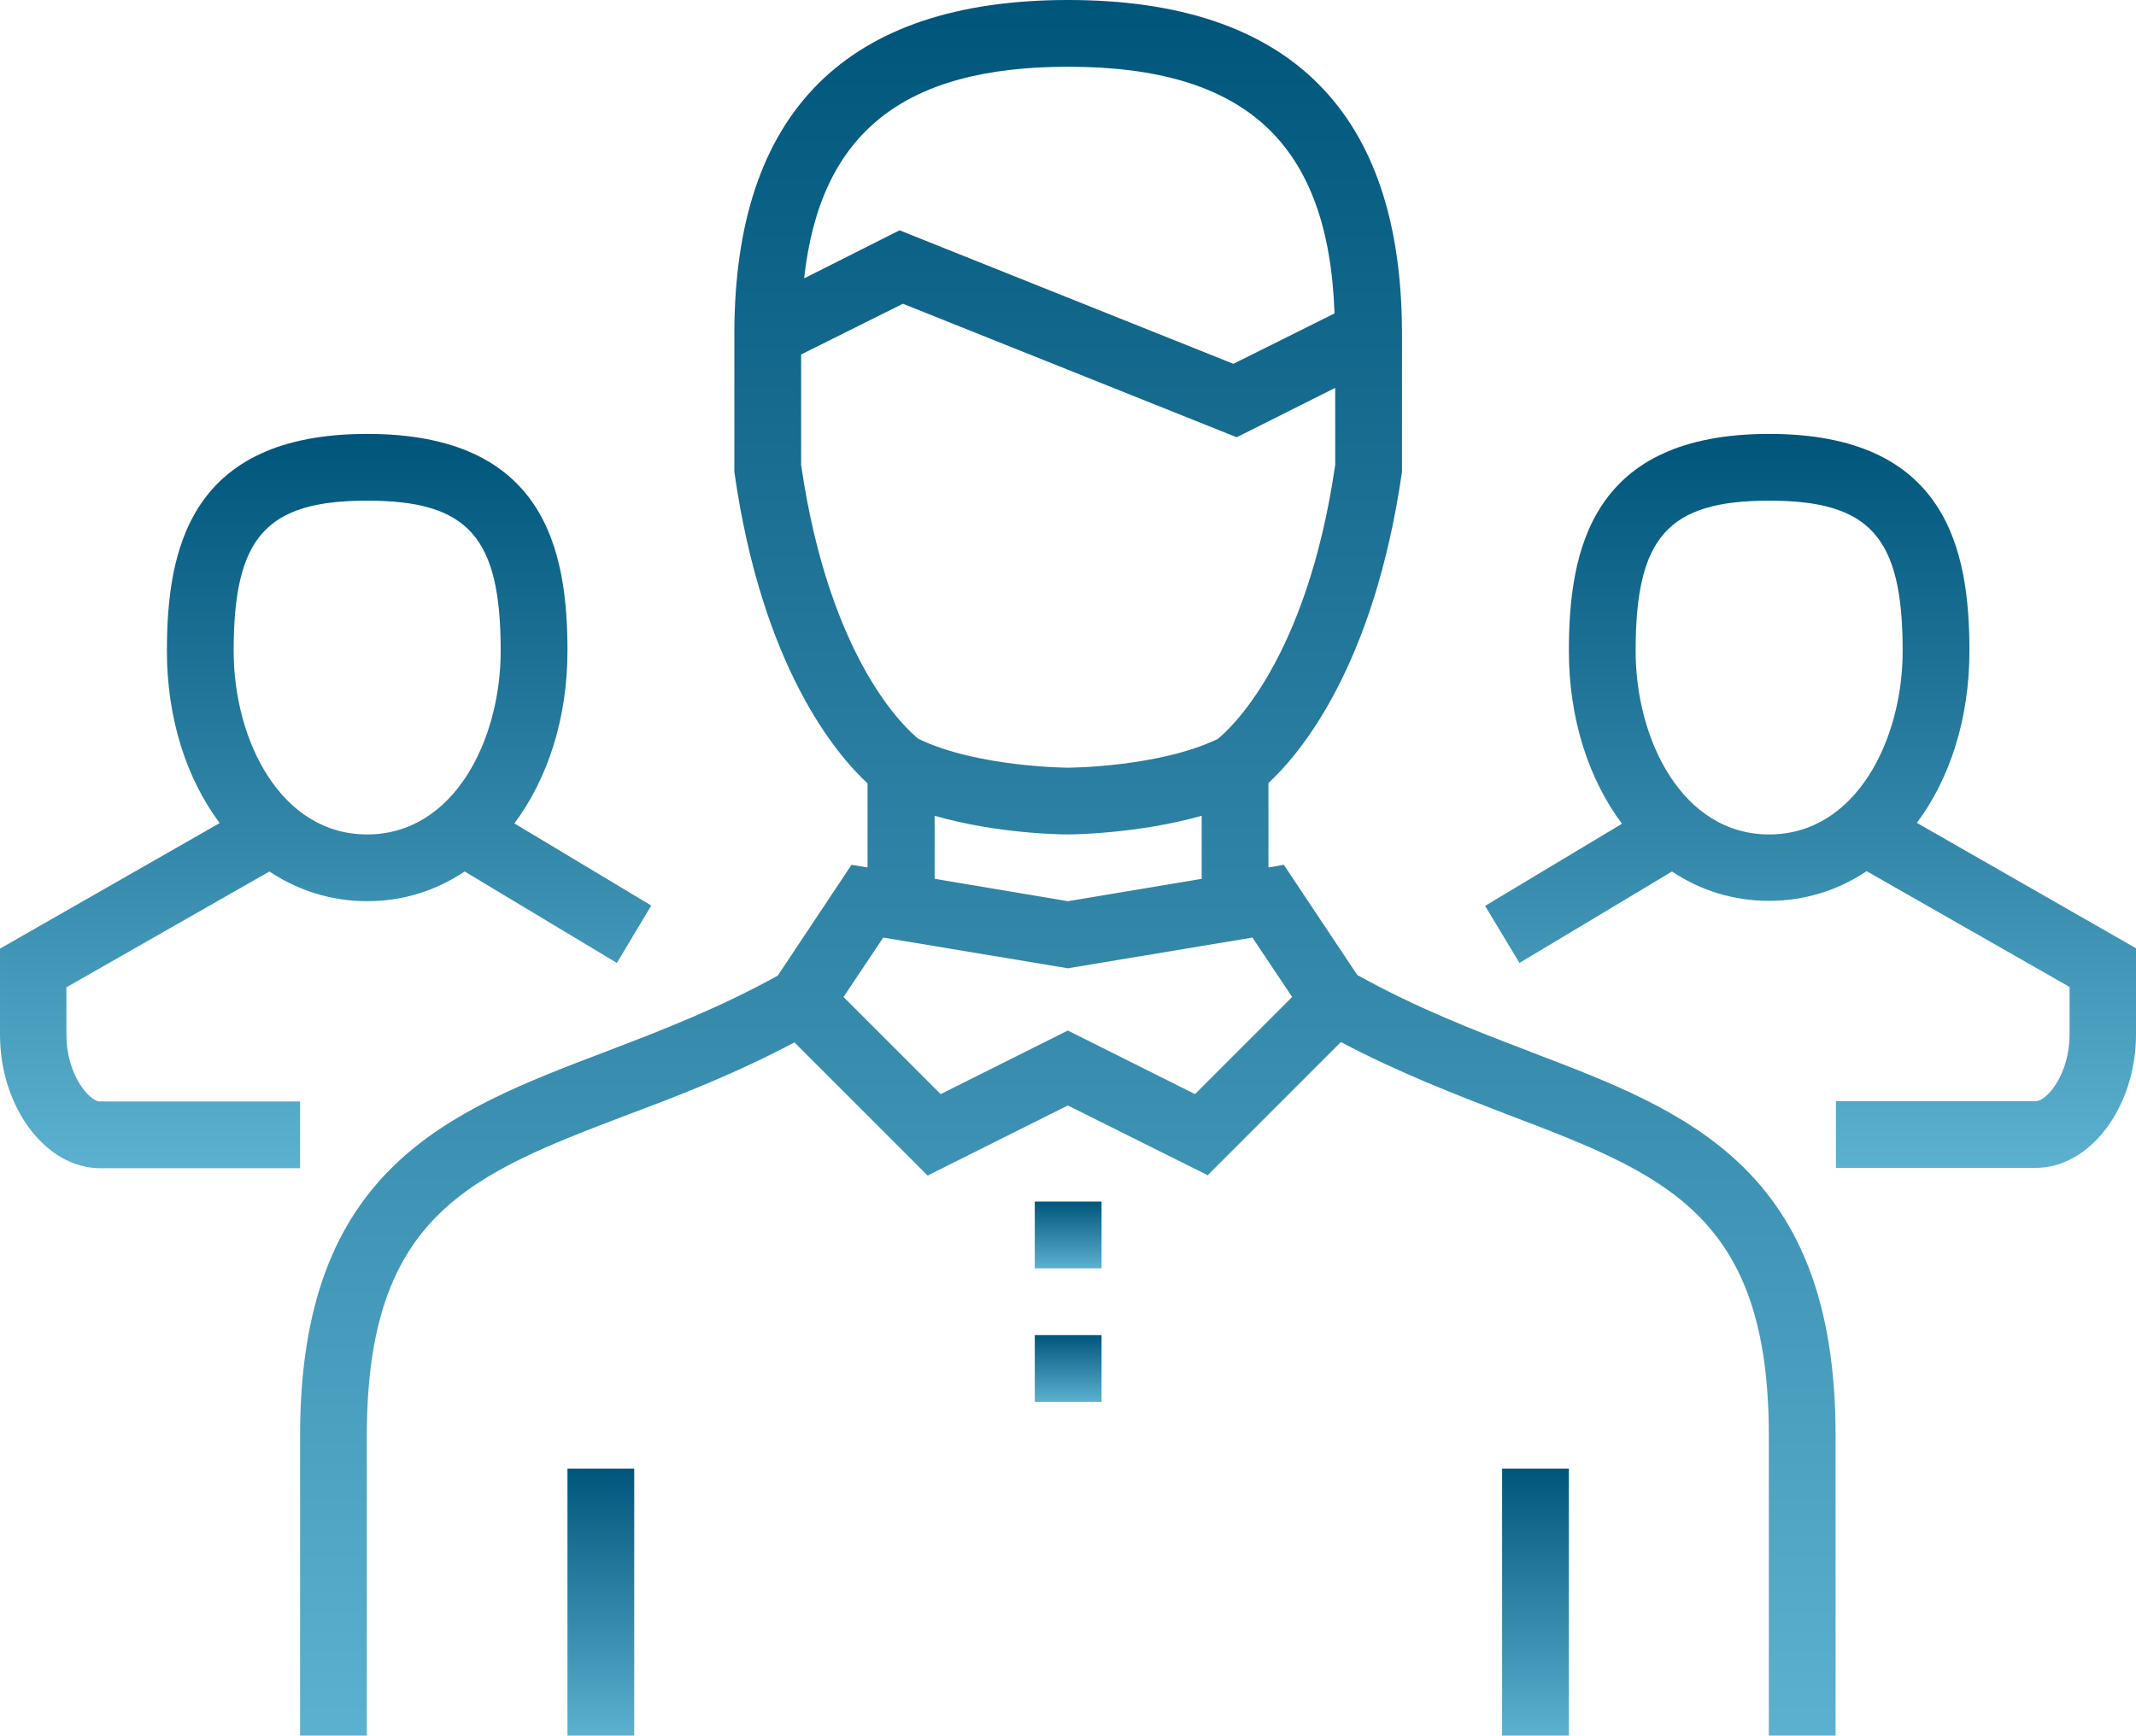<?xml version="1.0" encoding="UTF-8"?>
<svg xmlns="http://www.w3.org/2000/svg" xmlns:xlink="http://www.w3.org/1999/xlink" id="b" viewBox="0 0 63.99 52">
  <defs>
    <style>.m{fill:url(#j);}.n{fill:url(#g);}.o{fill:url(#h);}.p{fill:url(#i);}.q{fill:url(#k);}.r{fill:url(#l);}.s{fill:url(#f);}.t{fill:url(#d);}.u{fill:url(#e);}</style>
    <linearGradient id="d" x1="54.24" y1="13" x2="54.24" y2="35" gradientUnits="userSpaceOnUse">
      <stop offset="0" stop-color="#00557b"></stop>
      <stop offset="1" stop-color="#5cb1d0"></stop>
    </linearGradient>
    <linearGradient id="e" x1="9.76" x2="9.76" xlink:href="#d"></linearGradient>
    <linearGradient id="f" x1="32" y1="0" x2="32" y2="52" xlink:href="#d"></linearGradient>
    <linearGradient id="g" x1="36.19" y1="35.21" x2="36.19" y2="35.22" xlink:href="#d"></linearGradient>
    <linearGradient id="h" x1="32" y1="40" x2="32" y2="42" xlink:href="#d"></linearGradient>
    <linearGradient id="i" x1="32" y1="36" x2="32" y2="38" xlink:href="#d"></linearGradient>
    <linearGradient id="j" x1="31.99" y1="25" x2="31.99" y2="25" xlink:href="#d"></linearGradient>
    <linearGradient id="k" x1="18" y1="44" x2="18" y2="52" xlink:href="#d"></linearGradient>
    <linearGradient id="l" x1="46" y1="44" x2="46" y2="52" xlink:href="#d"></linearGradient>
  </defs>
  <g id="c">
    <path class="t" d="m57.42,24.66c.99-1.32,1.58-3.12,1.58-5.16,0-3.03-.68-6.5-6-6.5s-6,3.47-6,6.5c0,2.05.6,3.85,1.59,5.18l-4.1,2.46,1.03,1.71,4.57-2.74c.85.57,1.84.88,2.91.88s2.07-.32,2.92-.89l6.08,3.47v1.42c0,1.22-.7,2-1,2h-6v2h5.99c1.63,0,3-1.83,3-4v-2.58l-6.57-3.76Zm-4.42.34c-2.6,0-4-2.83-4-5.5,0-3.41.97-4.5,4-4.5s4,1.09,4,4.5c0,2.67-1.4,5.5-4,5.5Z"></path>
    <path class="u" d="m2.99,33c-.3,0-1-.78-1-2v-1.42l6.08-3.47c.86.57,1.85.89,2.93.89s2.07-.32,2.92-.89l4.56,2.74,1.03-1.72-4.1-2.46c.99-1.33,1.59-3.13,1.59-5.17,0-3.03-.68-6.5-6-6.5s-6,3.47-6,6.5c0,2.04.59,3.83,1.58,5.16l-6.58,3.76v2.58c0,2.17,1.37,4,3,4h5.99v-2H2.99ZM11,15c3.03,0,4,1.09,4,4.5,0,2.67-1.4,5.5-4,5.5s-4-2.83-4-5.5c0-3.41.97-4.5,4-4.5Z"></path>
    <path class="s" d="m45.85,31.51c-1.69-.64-3.43-1.32-5.19-2.3l-2.2-3.3-.46.08v-2.53c.95-.88,3.16-3.49,4-9.32v-4.14c0-6.64-3.36-10-10-10s-10,3.36-10,10v4s0,.14,0,.14c.83,5.84,3.04,8.45,3.99,9.33v2.52l-.48-.08-2.21,3.32c-1.75.97-3.48,1.64-5.16,2.28-4.7,1.79-9.15,3.48-9.15,11.49v9h2v-9c0-6.63,3.13-7.82,7.86-9.62,1.53-.57,3.24-1.24,4.95-2.15l3.99,3.99,4.2-2.1,4.19,2.09,3.99-3.99c1.72.91,3.43,1.57,4.96,2.16,4.73,1.8,7.86,2.99,7.86,9.62v9h2v-9c0-8.01-4.44-9.7-9.15-11.49ZM32,2c5.32,0,7.8,2.29,7.98,7.39l-3.03,1.51-10-4-2.86,1.44c.48-4.36,2.97-6.34,7.91-6.34Zm-8,11.93v-3.31l3.05-1.52,10,4,2.95-1.48v2.31c-.86,5.91-3.21,7.96-3.52,8.21-1.75.84-4.42.86-4.48.86s-2.73-.02-4.48-.86c-.32-.25-2.66-2.29-3.52-8.21Zm4,10.51c1.9.55,3.86.56,3.99.56.13,0,2.11-.02,4.01-.56v1.89l-4.01.67-3.99-.67v-1.88Zm7.8,8.34l-3.8-1.9h-.02s-3.8,1.9-3.8,1.9l-2.91-2.91,1.19-1.78,5.53.92,5.53-.92,1.19,1.78-2.91,2.91Z"></path>
    <polygon class="n" points="36.2 35.22 36.19 35.21 36.18 35.22 36.2 35.22"></polygon>
    <rect class="o" x="31" y="40" width="2" height="2"></rect>
    <rect class="p" x="31" y="36" width="2" height="2"></rect>
    <polygon class="m" points="32 25 31.99 25 31.99 25 32 25"></polygon>
    <rect class="q" x="17" y="44" width="2" height="8"></rect>
    <rect class="r" x="45" y="44" width="2" height="8"></rect>
  </g>
</svg>
